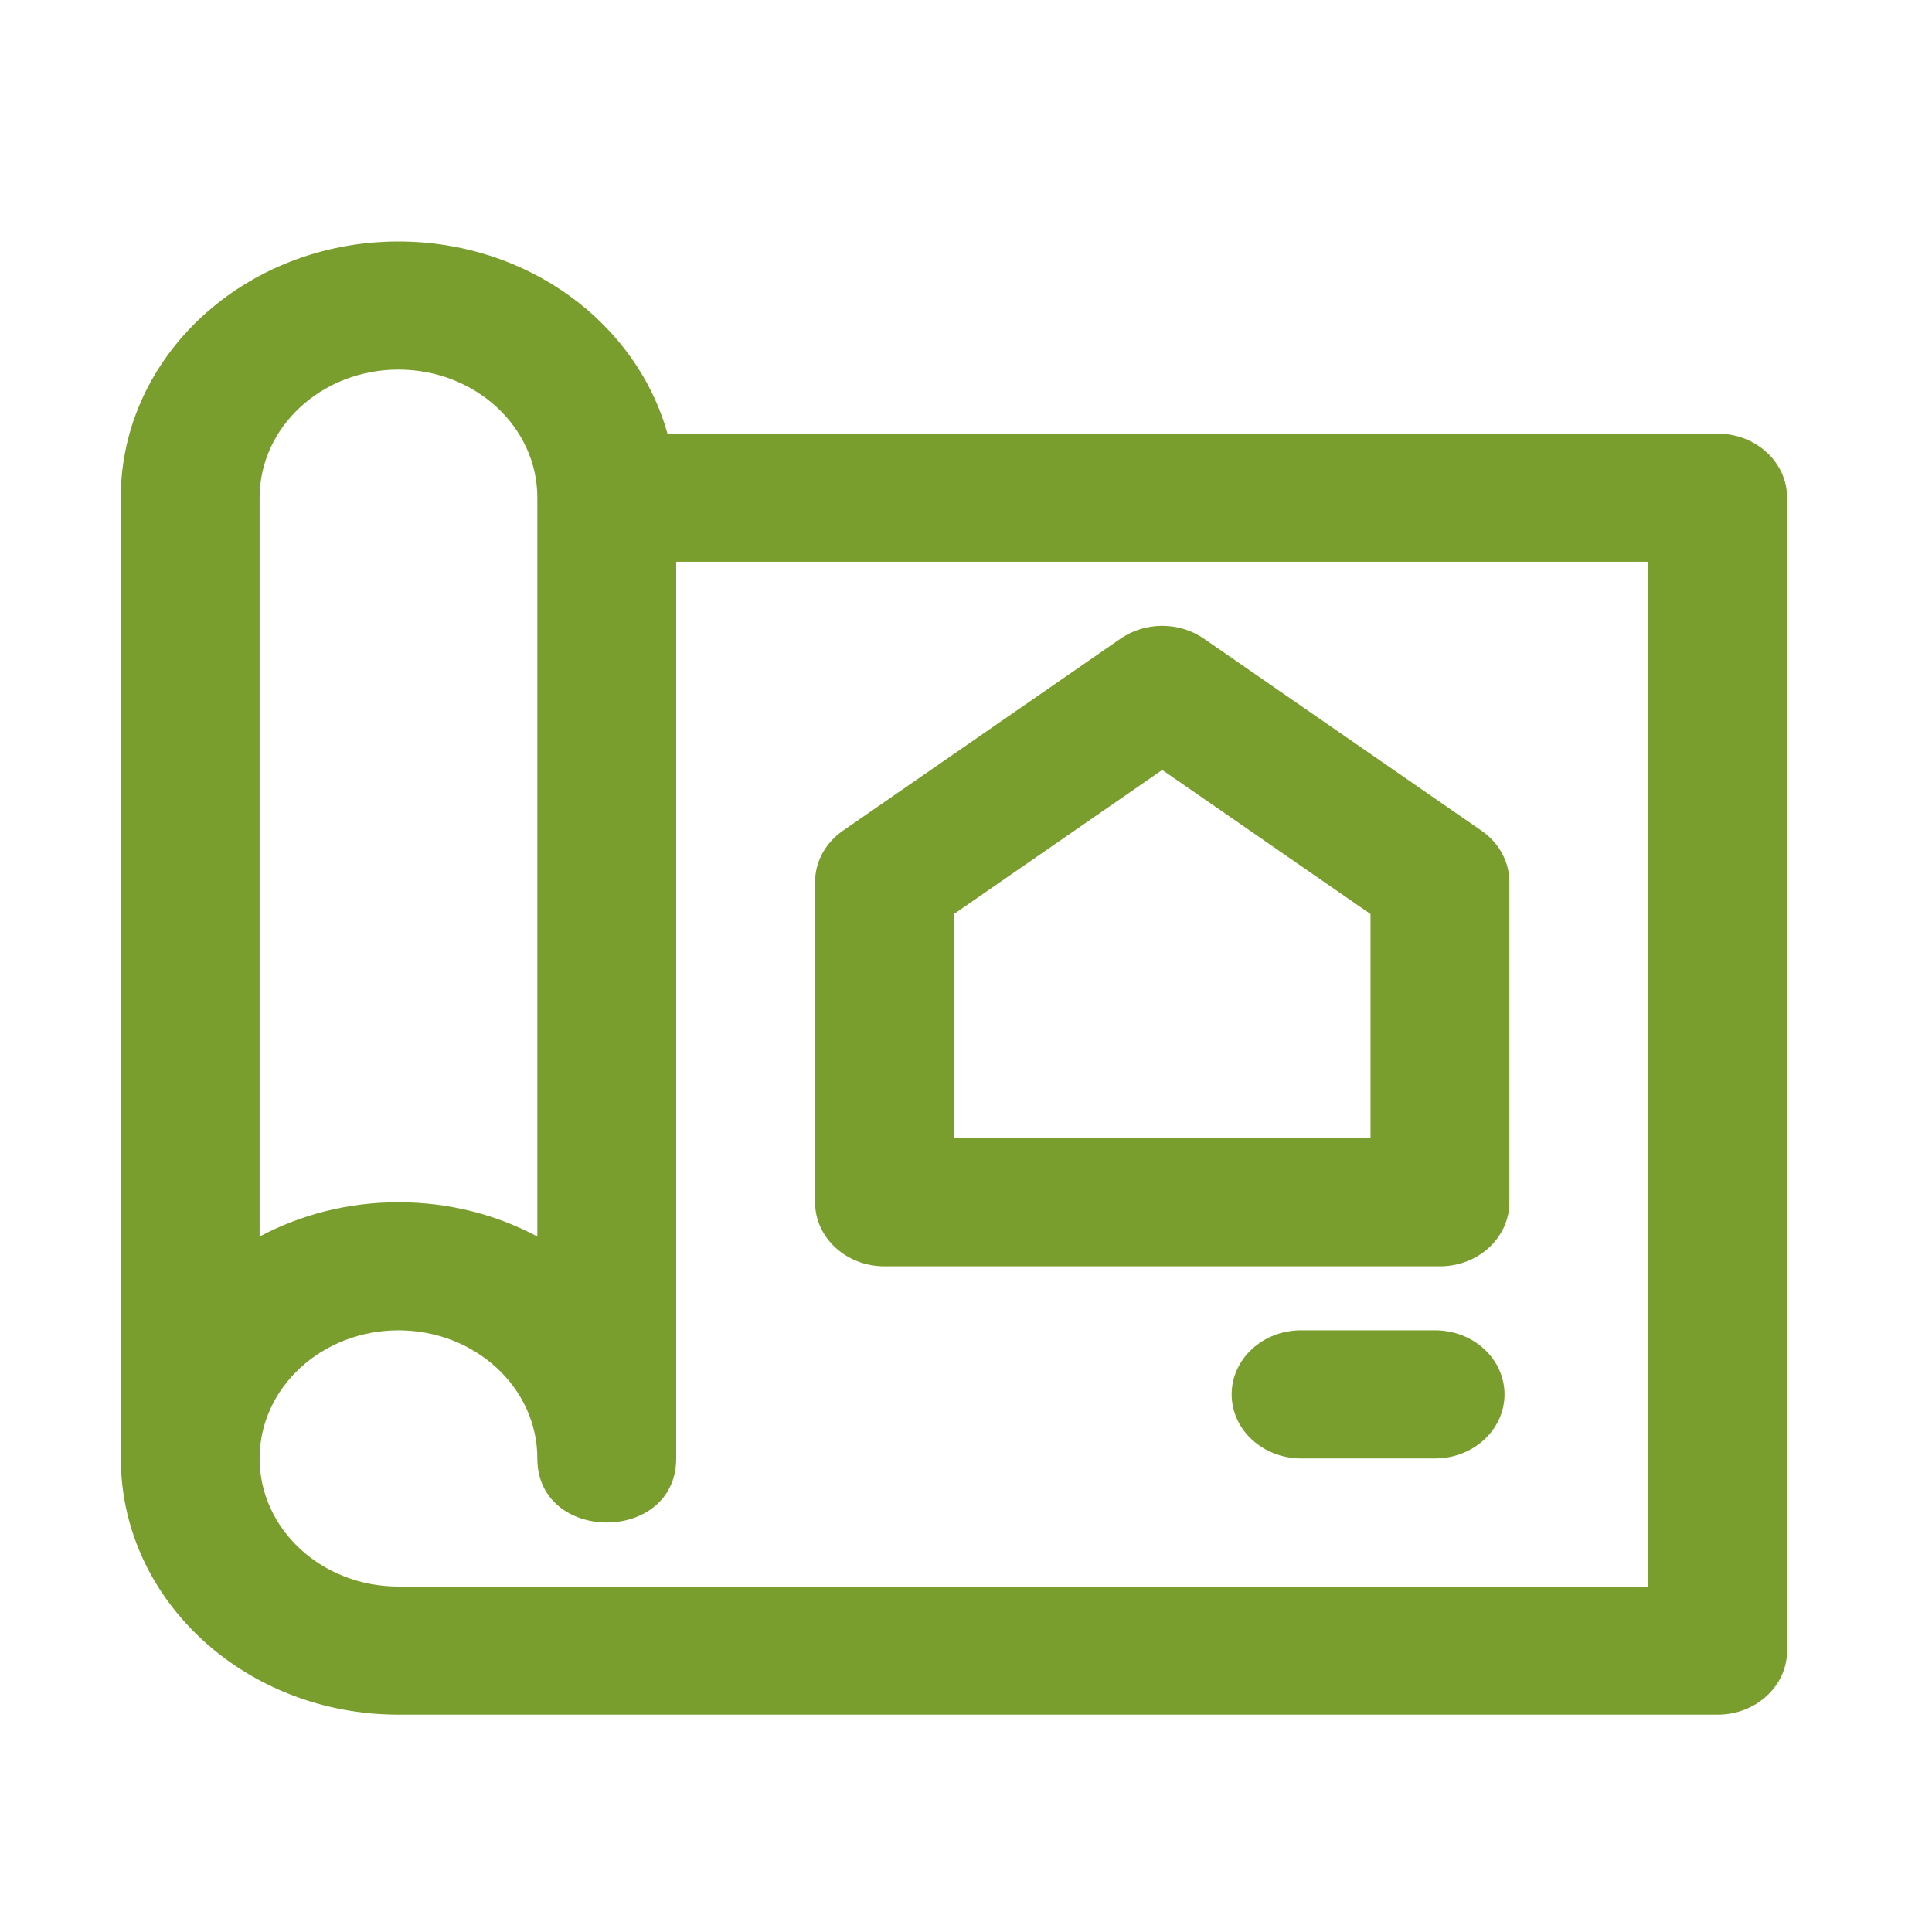 <?xml version="1.0" encoding="UTF-8"?>
<svg xmlns="http://www.w3.org/2000/svg" width="80" height="80" viewBox="0 0 80 80" fill="none">
  <path d="M71.125 17.956H27.638C26.361 13.381 21.859 10 16.5 10C10.148 10 5 14.749 5 20.609V60.391C5 60.449 5.002 60.505 5.005 60.56C5.103 66.341 10.21 71 16.5 71H71.125C72.713 71 74 69.813 74 68.348V20.609C74 19.144 72.713 17.956 71.125 17.956ZM10.75 20.609C10.75 17.679 13.324 15.304 16.5 15.304C19.676 15.304 22.25 17.679 22.25 20.609V51.202C20.559 50.299 18.595 49.782 16.5 49.782C14.405 49.782 12.441 50.299 10.75 51.202L10.75 20.609ZM68.25 65.696H16.5C13.324 65.696 10.75 63.321 10.75 60.391C10.75 57.461 13.324 55.087 16.5 55.087C19.676 55.087 22.25 57.462 22.25 60.391C22.25 62.159 23.688 63.044 25.125 63.044C26.562 63.044 28 62.159 28 60.391V23.261H68.25V65.696Z" fill="#7A9E2D"></path>
  <path d="M36.625 52.436H59.625C61.213 52.436 62.5 51.248 62.5 49.784V36.523C62.5 35.688 62.074 34.902 61.35 34.401L49.85 26.445C48.828 25.737 47.422 25.737 46.4 26.445L34.9 34.401C34.176 34.902 33.75 35.688 33.75 36.523V49.784C33.75 51.248 35.037 52.436 36.625 52.436ZM39.5 37.849L48.125 31.882L56.75 37.849V47.132H39.5V37.849Z" fill="#7A9E2D"></path>
  <path d="M59.424 55.086H53.875C52.287 55.086 51 56.273 51 57.738C51 59.203 52.287 60.39 53.875 60.39H59.424C61.011 60.39 62.299 59.203 62.299 57.738C62.299 56.273 61.011 55.086 59.424 55.086Z" fill="#7A9E2D"></path>
</svg>
